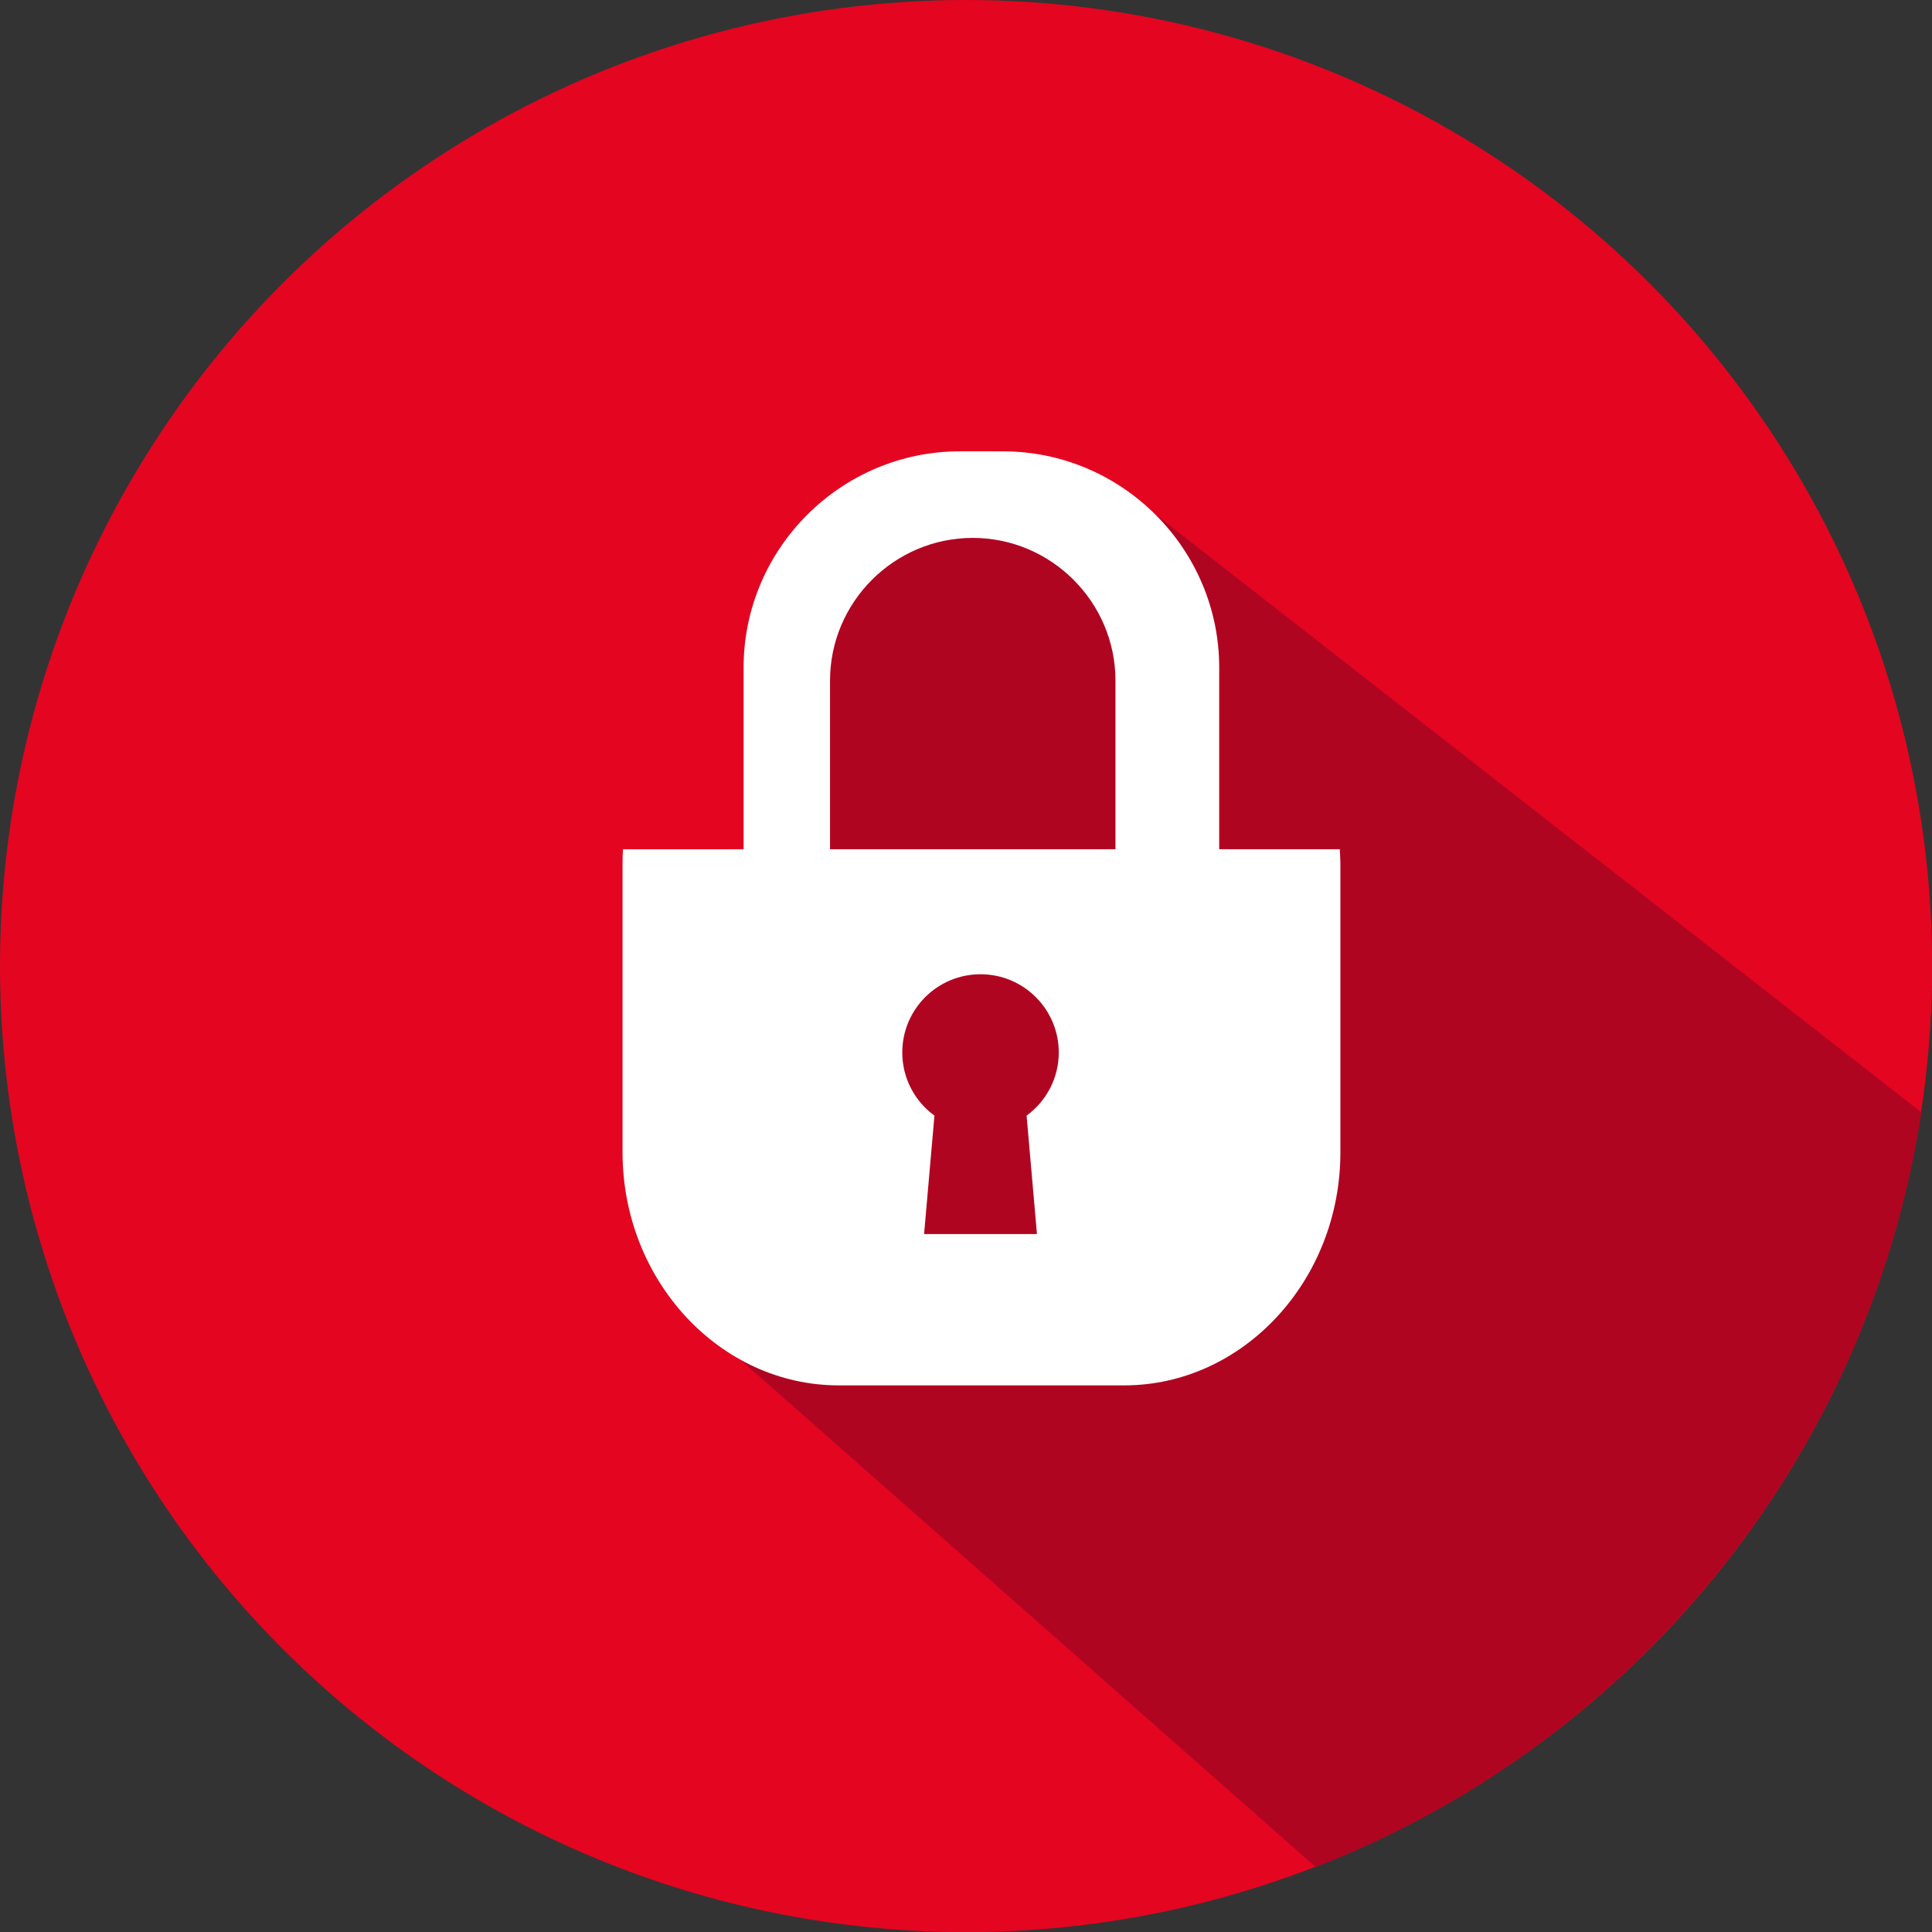 <?xml version="1.0" encoding="utf-8"?>
<!-- Generator: Adobe Illustrator 25.0.0, SVG Export Plug-In . SVG Version: 6.00 Build 0)  -->
<svg version="1.1" id="Layer_1" xmlns="http://www.w3.org/2000/svg" xmlns:xlink="http://www.w3.org/1999/xlink" x="0px" y="0px"
	 viewBox="0 0 141.73 141.73" style="enable-background:new 0 0 141.73 141.73;" xml:space="preserve">
<rect x="0" y="0" width="141.73" height="141.73" fill="#333333" stroke="none"/>
<style type="text/css">
	.st0{fill:#E40521;}
	.st1{fill:#B00521;}
	.st2{fill:#FFFFFF;}
</style>
<circle class="st0" cx="70.87" cy="70.87" r="70.87"/>
<path class="st1" d="M81.83,35.44l-19.3,5.47l-6.09,17.62l-7.25,36.7l47.32,41.73c22.54-8.69,40.44-29.39,44.44-55.36L81.83,35.44z"
	/>
<path class="st2" d="M98.29,62.3h-8.85V48.97c0-8.72-7.14-15.86-15.86-15.86h-3.17c-8.72,0-15.86,7.14-15.86,15.86V62.3H45.7
	c-0.02,0.35-0.03,0.7-0.03,1.05v21.19c0,9.4,7.14,17.09,15.86,17.09h20.94c8.72,0,15.86-7.69,15.86-17.09V63.35
	C98.32,63,98.31,62.65,98.29,62.3z M76.07,90.53h-8.28l0.76-8.69c-1.43-1.04-2.36-2.73-2.36-4.63c0-3.17,2.57-5.74,5.74-5.74
	s5.74,2.57,5.74,5.74c0,1.9-0.93,3.59-2.36,4.63L76.07,90.53z M81.83,62.3H60.89V49.93c0-5.76,4.71-10.47,10.47-10.47
	c5.76,0,10.47,4.71,10.47,10.47V62.3z"/>
</svg>

